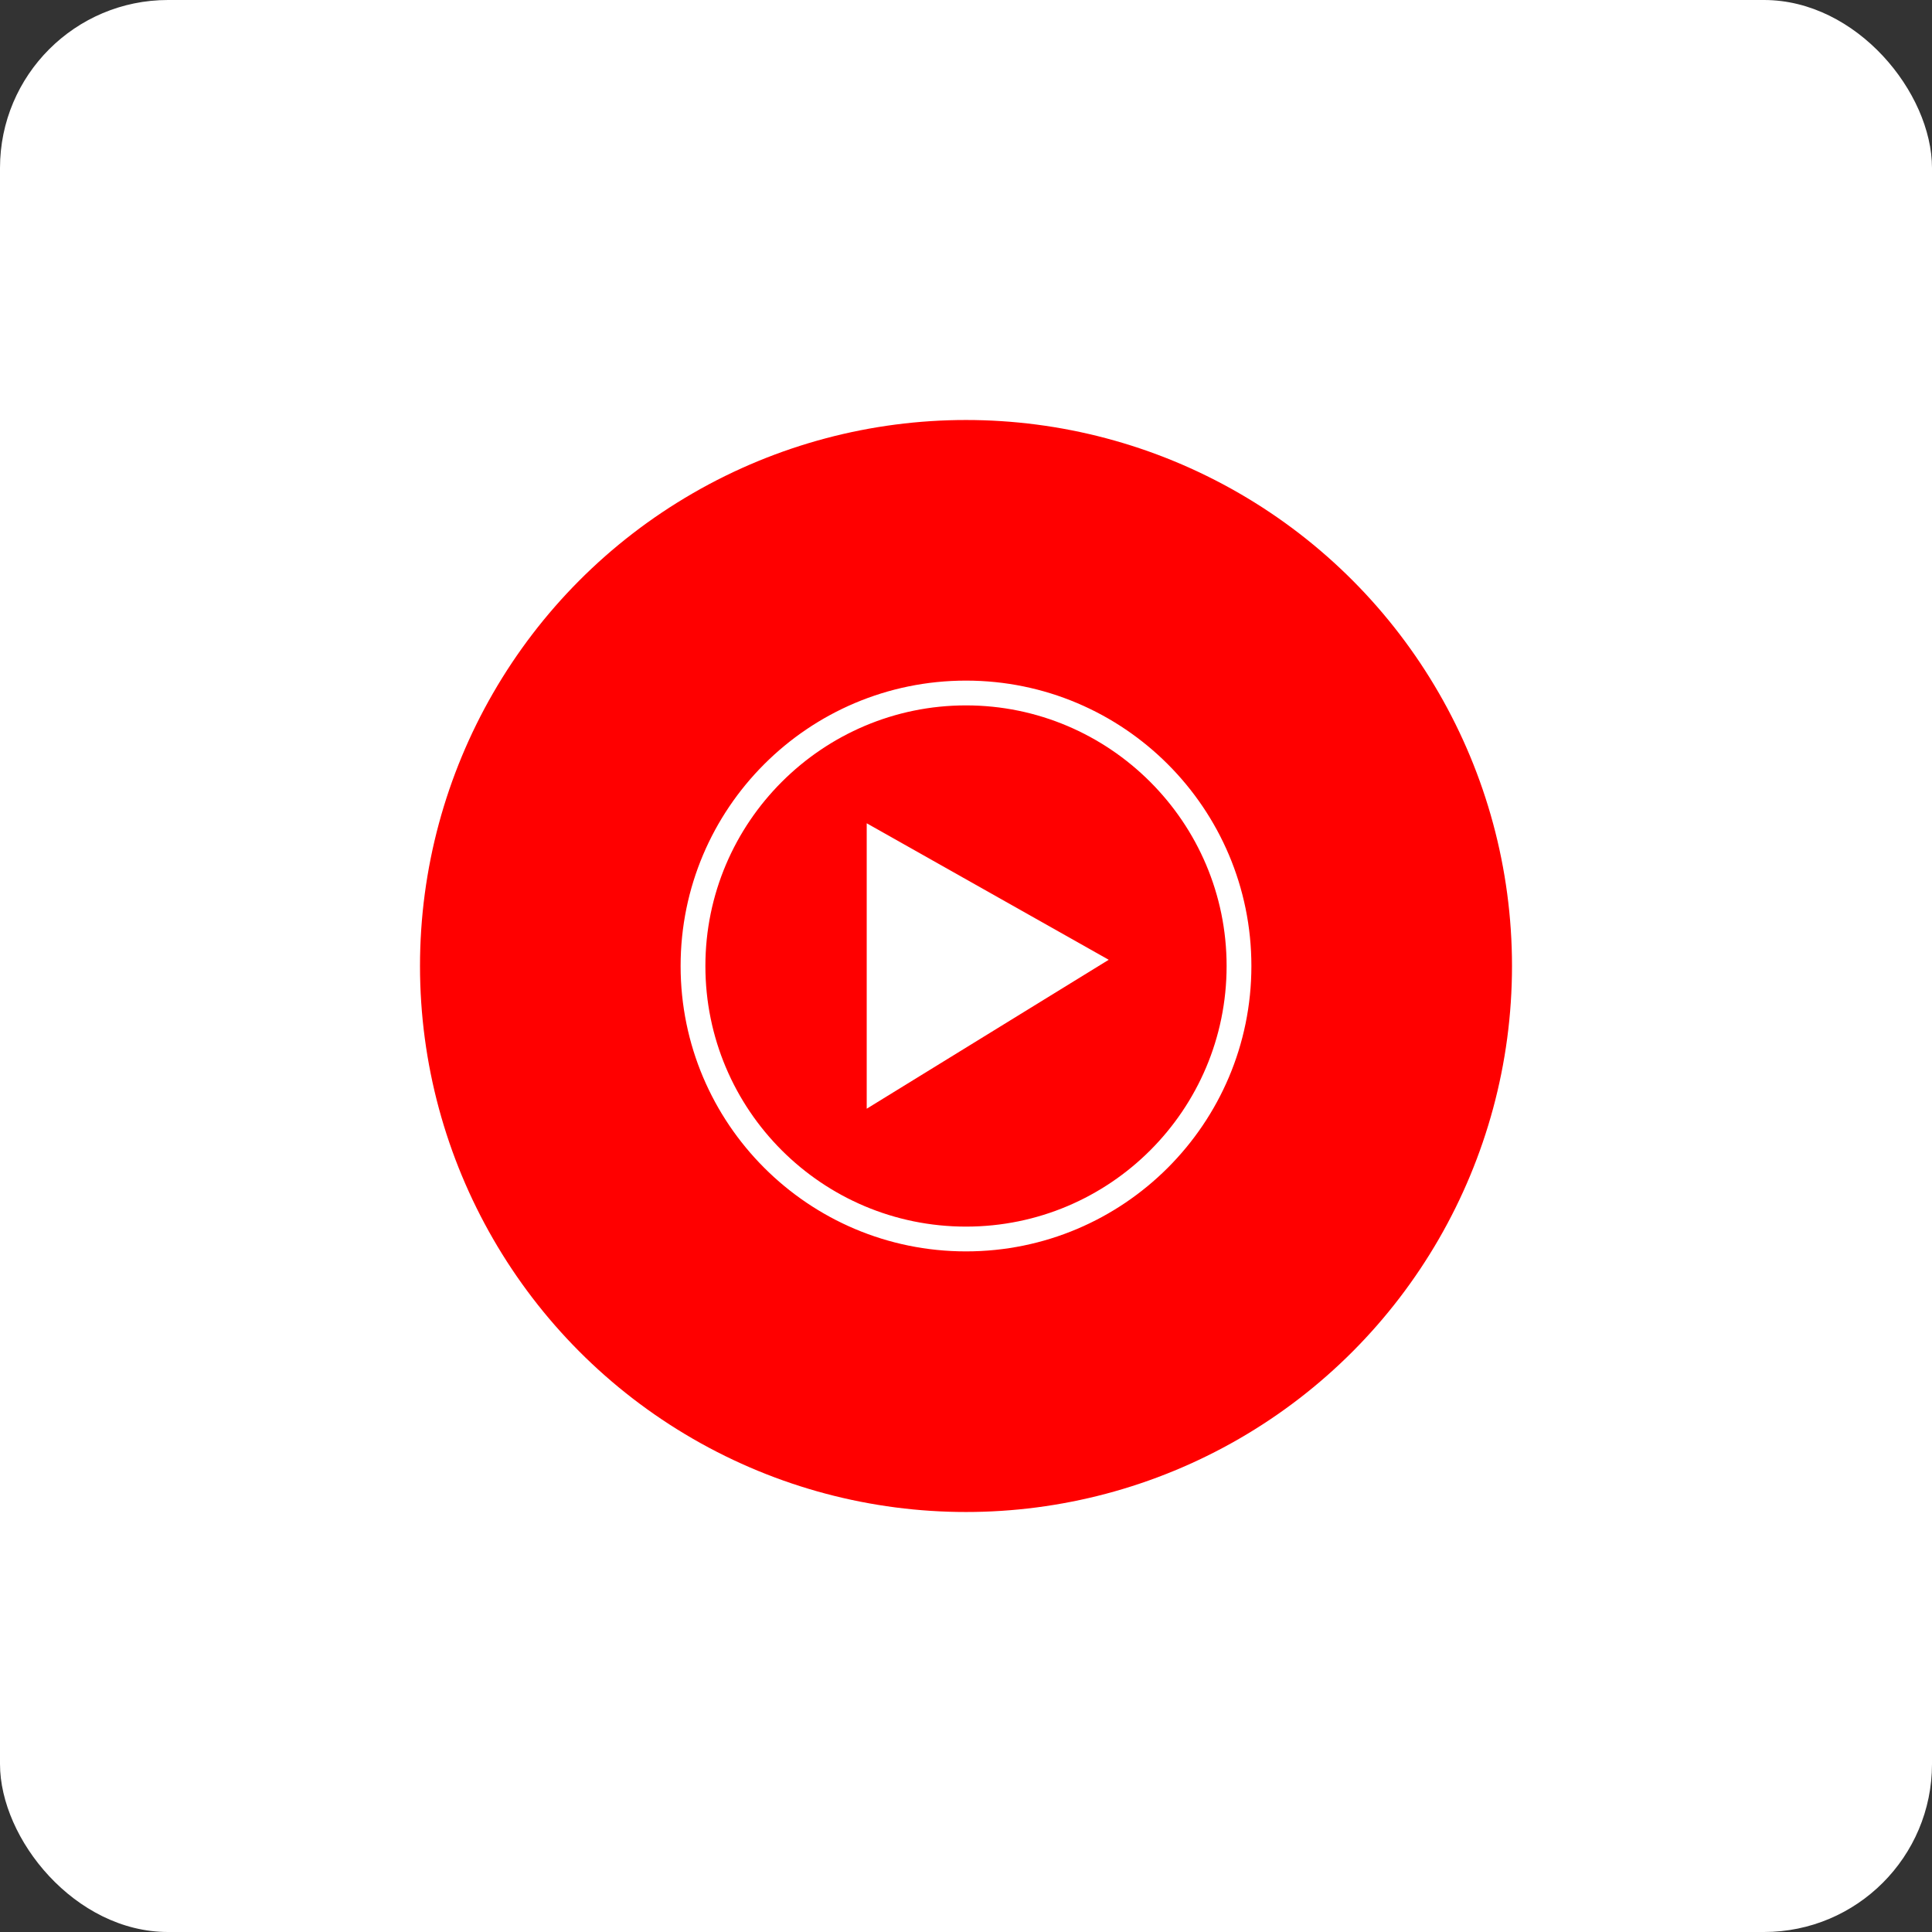 <?xml version="1.0" encoding="UTF-8"?>
<svg width="46px" height="46px" viewBox="0 0 46 46" version="1.1" xmlns="http://www.w3.org/2000/svg" xmlns:xlink="http://www.w3.org/1999/xlink">
    <rect x="0" y="0" width="46" height="46" fill="#333333" stroke="none"/>
    <g id="Page-16-(2021-Q1)" stroke="none" stroke-width="1" fill="none" fill-rule="evenodd">
        <g id="Youtube-music" fill-rule="nonzero">
            <rect id="bg" fill="#FFFFFF" x="0" y="0" width="46" height="46" rx="4"></rect>
            <g id="Youtube_Music_logo" transform="translate(10, 10)">
                <circle id="XMLID_791_" fill="#FF0000" cx="13" cy="13" r="13"></circle>
                <path d="M13,6.795 C16.413,6.795 19.205,9.573 19.205,13 C19.205,16.427 16.427,19.205 13,19.205 C9.573,19.205 6.795,16.427 6.795,13 C6.795,9.573 9.588,6.795 13,6.795 M13,6.205 C9.248,6.205 6.205,9.248 6.205,13 C6.205,16.752 9.248,19.795 13,19.795 C16.752,19.795 19.795,16.752 19.795,13 C19.795,9.248 16.752,6.205 13,6.205 L13,6.205 Z" id="XMLID_42_" fill="#FFFFFF"></path>
                <polygon id="XMLID_274_" fill="#FFFFFF" points="10.636 16.398 16.398 12.852 10.636 9.602"></polygon>
            </g>
        </g>
    </g>
</svg>